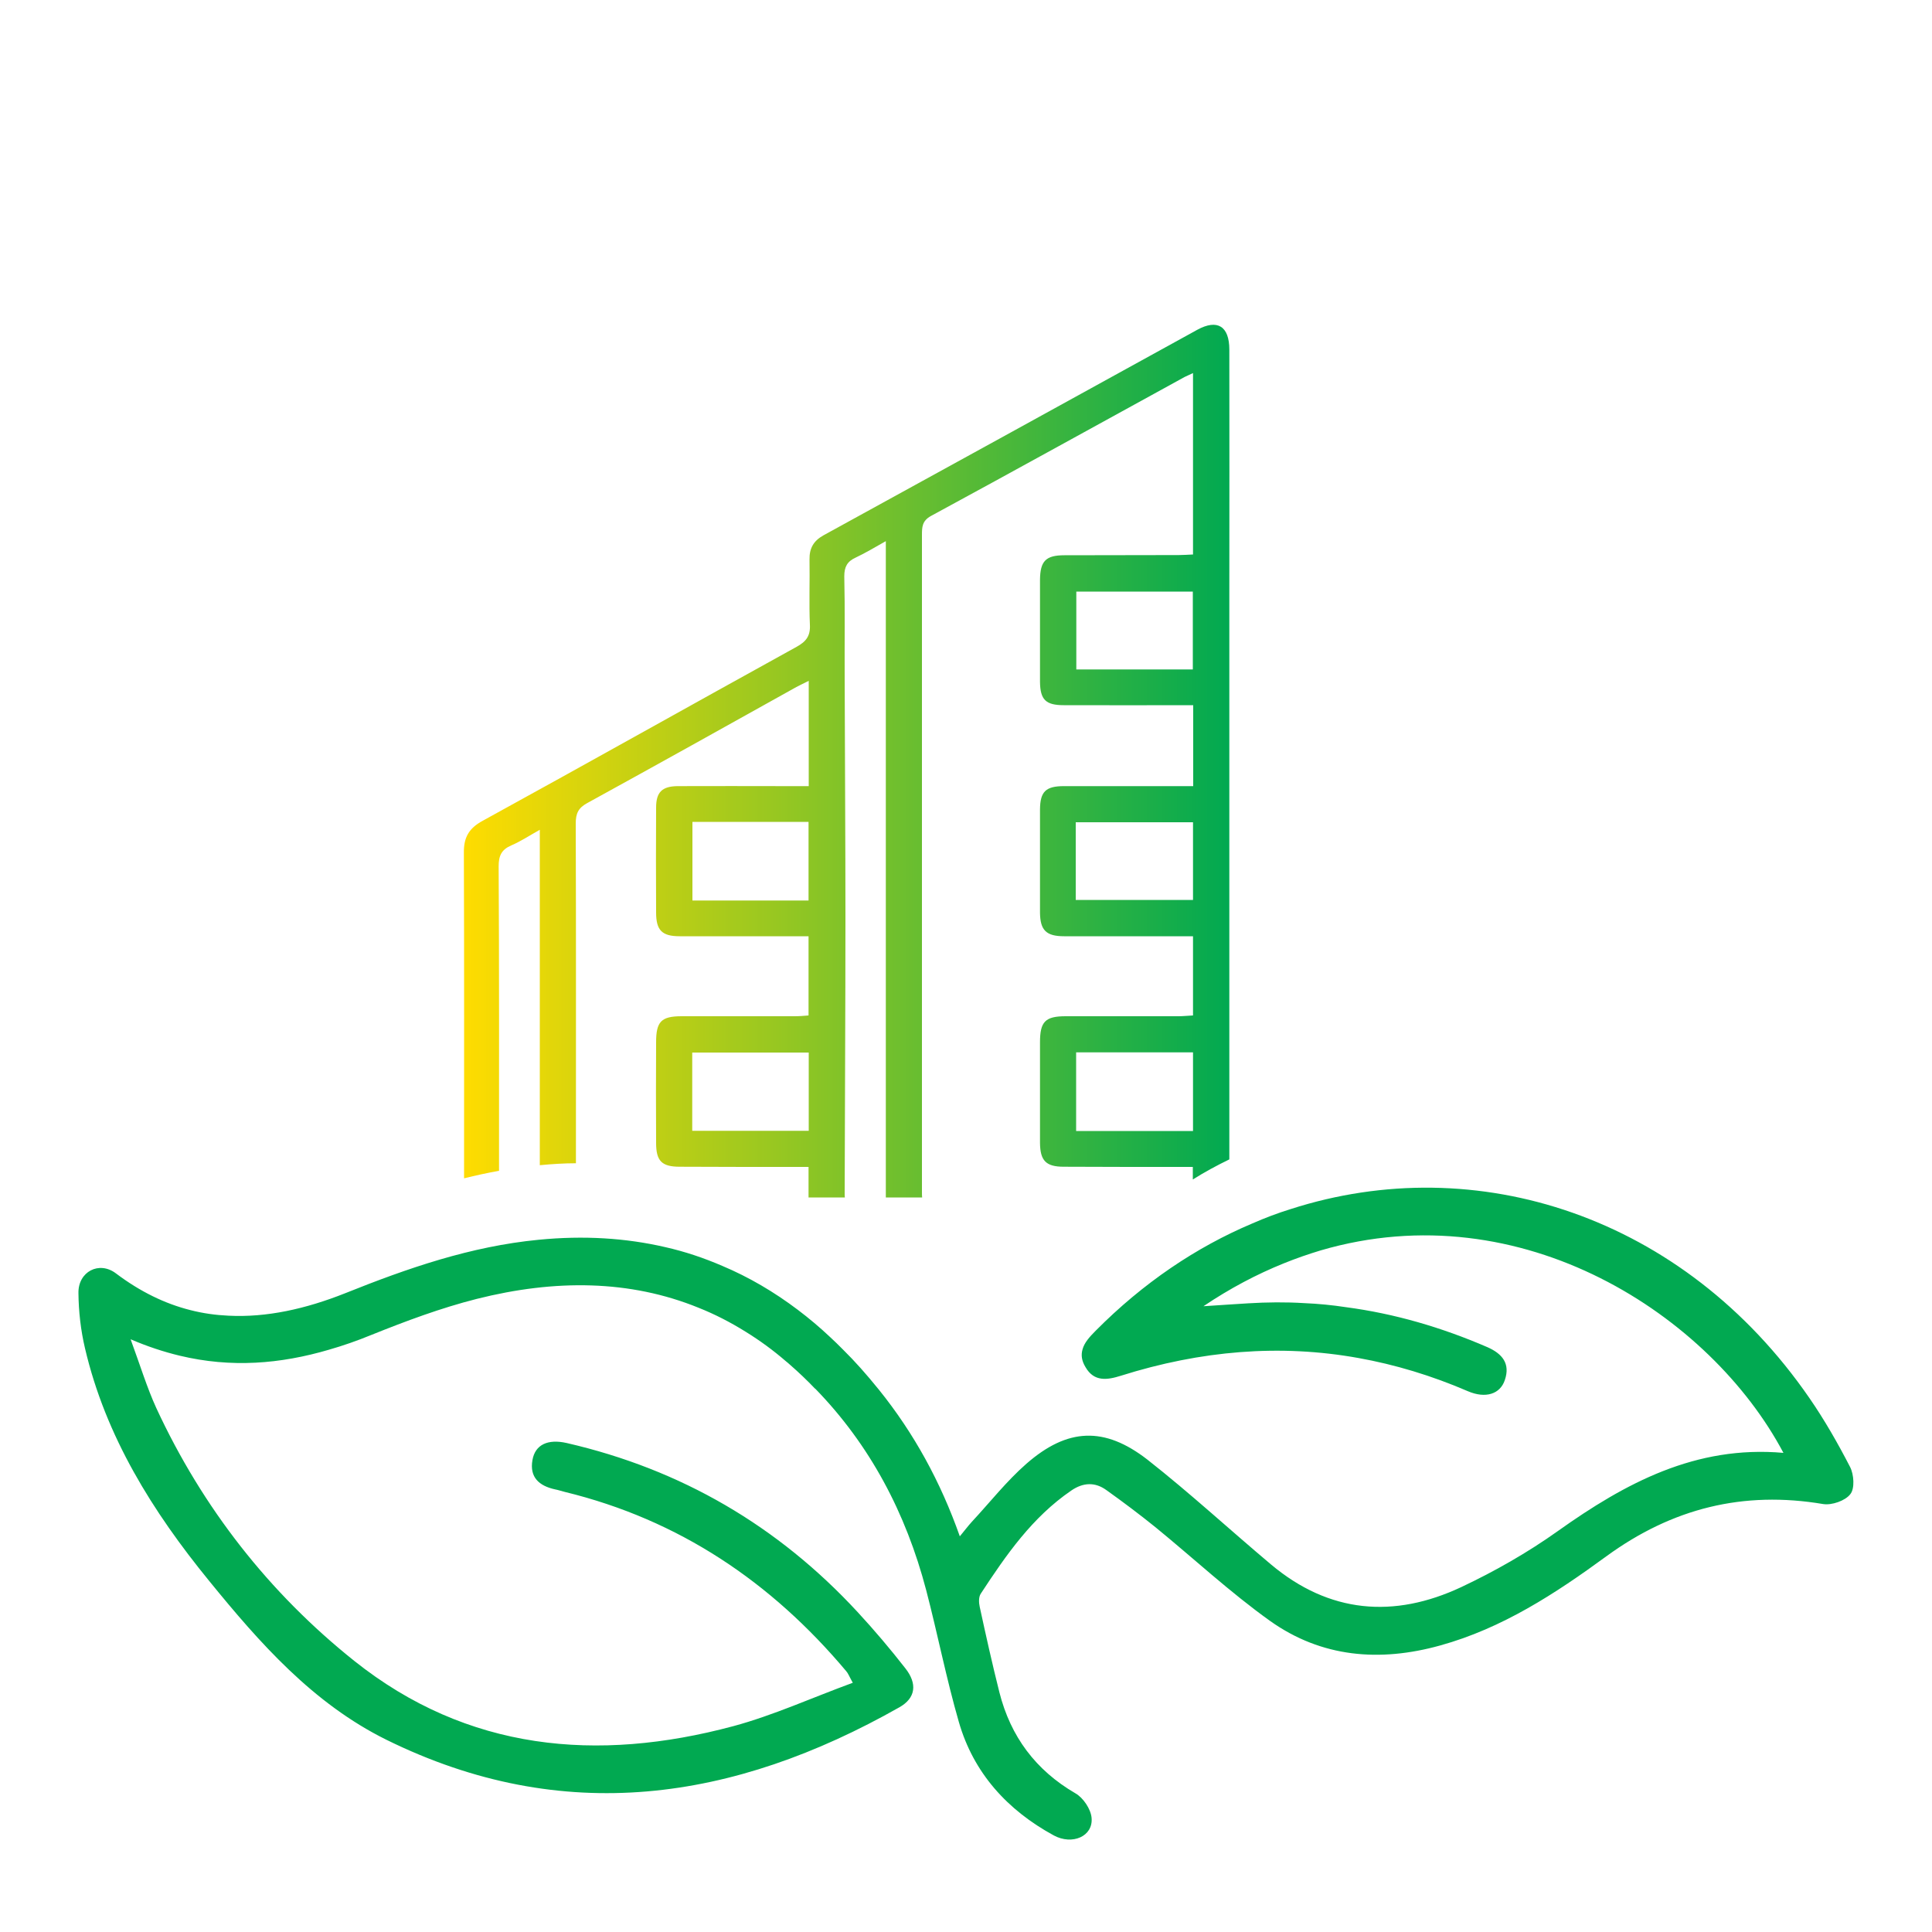<?xml version="1.0" encoding="UTF-8"?>
<svg id="Layer_1" data-name="Layer 1" xmlns="http://www.w3.org/2000/svg" xmlns:xlink="http://www.w3.org/1999/xlink" viewBox="0 0 100 100">
  <defs>
    <style>
      .cls-1 {
        fill: url(#linear-gradient);
      }

      .cls-1, .cls-2 {
        stroke-width: 0px;
      }

      .cls-2 {
        fill: #01a951;
      }
    </style>
    <linearGradient id="linear-gradient" x1="24.01" y1="39.4" x2="63.64" y2="39.4" gradientUnits="userSpaceOnUse">
      <stop offset="0" stop-color="#ffdc00"/>
      <stop offset="1" stop-color="#01a951"/>
    </linearGradient>
  </defs>
  <path class="cls-2" d="M95.77,77.34c-.26.34-.96.58-1.4.51-4.14-.7-7.82.22-11.22,2.7-2.64,1.93-5.39,3.73-8.61,4.62-3.13.87-6.14.62-8.8-1.27-2.07-1.48-3.95-3.23-5.92-4.84-.83-.67-1.68-1.31-2.55-1.93-.59-.43-1.21-.4-1.82.02-2.02,1.38-3.37,3.33-4.68,5.33-.12.17-.11.47-.06.69.32,1.48.65,2.96,1.02,4.43.58,2.28,1.87,4.02,3.93,5.22.41.23.8.82.84,1.27.09.96-1,1.43-1.96.91-2.4-1.31-4.15-3.23-4.91-5.87-.65-2.25-1.1-4.56-1.69-6.82-1.05-4-2.91-7.52-5.74-10.43h-.01c-.41-.43-.85-.85-1.31-1.25-.07-.06-.13-.12-.2-.17-.67-.58-1.36-1.08-2.07-1.52-.8-.5-1.62-.92-2.45-1.25-3.56-1.45-7.43-1.48-11.48-.46-1.86.47-3.68,1.15-5.47,1.87-.73.3-1.45.55-2.18.76-2.52.74-5.06.95-7.73.31-.83-.2-1.68-.48-2.54-.85.51,1.39.85,2.51,1.33,3.56,2.39,5.16,5.84,9.57,10.25,13.09,5.85,4.66,12.57,5.26,19.6,3.38,2.08-.56,4.07-1.47,6.2-2.25-.19-.34-.24-.49-.34-.6-3.88-4.62-8.66-7.84-14.57-9.28-.17-.04-.33-.1-.5-.13-.82-.18-1.33-.62-1.17-1.52.14-.8.8-1.1,1.77-.88,5.92,1.36,10.94,4.29,15.06,8.75.86.93,1.69,1.91,2.47,2.91.63.8.54,1.54-.31,2.02-8.58,4.86-17.4,6.19-26.55,1.68-3.8-1.88-6.56-5.01-9.18-8.23-2.92-3.58-5.35-7.46-6.42-12.03-.22-.93-.33-1.9-.34-2.86-.02-1.11,1.07-1.68,1.94-1.02,1.26.95,2.54,1.57,3.85,1.9.66.17,1.32.26,1.98.29,1.97.1,3.99-.35,6.03-1.16,3.24-1.3,6.5-2.43,10.02-2.77,2.34-.23,4.52-.09,6.55.38,1.02.23,2,.56,2.95.97,1.38.58,2.69,1.35,3.92,2.28.57.43,1.13.9,1.67,1.41.22.2.44.42.66.64.63.62,1.23,1.3,1.82,2.03.02.02.03.04.05.06,1.81,2.25,3.18,4.75,4.18,7.58.25-.3.42-.53.62-.75.94-1.01,1.8-2.11,2.83-3.01,2.12-1.85,4.03-1.94,6.26-.21,2.19,1.72,4.25,3.62,6.39,5.42,3.02,2.54,6.37,2.81,9.85,1.18,1.74-.82,3.44-1.79,5-2.9,3.5-2.49,7.14-4.45,11.68-4.05-3.76-7.1-13.53-13.53-23.95-10.48-.63.19-1.27.41-1.91.67-1.39.56-2.78,1.29-4.16,2.22.94-.06,1.62-.11,2.31-.15.98-.06,1.95-.07,2.91-.01.72.03,1.44.1,2.16.21,2.5.33,4.94,1.04,7.32,2.07.77.34,1.19.85.9,1.7-.24.73-1,.97-1.91.58-1.88-.81-3.77-1.38-5.67-1.72-4.05-.73-8.15-.39-12.3.92-.7.22-1.38.32-1.82-.44-.21-.34-.24-.64-.16-.92.09-.35.37-.66.68-.97,2.46-2.48,5.21-4.33,8.1-5.55.66-.29,1.32-.54,2-.75,9.6-3.09,20.33.33,26.85,9.79.78,1.13,1.47,2.34,2.1,3.56.2.39.25,1.12.01,1.41Z"/>
  <path class="cls-1" d="M61.97,17.07c-6.45,3.55-12.89,7.1-19.35,10.64-.52.29-.73.68-.72,1.25.02,1.13-.03,2.26.02,3.38.03.58-.2.87-.69,1.14-5.42,2.99-10.81,6.02-16.24,9-.72.39-.99.86-.98,1.66.02,5.61.01,11.24.01,16.85.6-.15,1.2-.28,1.81-.39,0-5.25.01-10.51-.02-15.76,0-.54.14-.86.65-1.08.49-.21.94-.51,1.48-.81v17.36c.64-.06,1.26-.1,1.87-.1,0-5.86.01-11.73-.01-17.59,0-.51.13-.8.59-1.05,3.62-1.99,7.23-4,10.83-6.01.18-.1.37-.18.64-.32v5.45h-1.23c-1.85,0-3.71-.01-5.56,0-.8.01-1.11.31-1.11,1.11-.01,1.81-.01,3.62,0,5.43,0,.92.3,1.23,1.22,1.23h6.67v4.1c-.23.02-.48.04-.73.04h-5.84c-1.06,0-1.32.28-1.32,1.35-.01,1.74-.01,3.48,0,5.21,0,.93.29,1.23,1.22,1.23,1.95.01,3.9.01,5.85.01h.82v1.58h1.88c-.01-.07-.01-.13-.01-.2.01-4.74.04-9.48.04-14.22,0-4.17-.03-8.35-.04-12.52-.01-1.74.02-3.48-.02-5.21,0-.49.15-.77.59-.97.51-.24.99-.53,1.56-.85v33.97h1.88c-.01-.09-.01-.17-.01-.26V27.69c0-.41.01-.73.46-.98,4.39-2.38,8.76-4.8,13.14-7.2.12-.06.25-.11.43-.2v9.39c-.25.01-.5.03-.74.03-1.98.01-3.95,0-5.92.01-.96,0-1.25.3-1.26,1.27v5.28c.01.93.3,1.21,1.23,1.21,2.2.01,4.41,0,6.7,0v4.19h-6.69c-.94,0-1.23.28-1.24,1.2v5.35c.01.91.32,1.22,1.25,1.22h6.67v4.1c-.25.01-.5.04-.75.04h-5.84c-1.06,0-1.33.28-1.33,1.35v5.21c.01.92.31,1.23,1.23,1.23,1.95.01,3.9.01,5.85.01h.83v.65c.62-.39,1.25-.73,1.89-1.04v-29.3c0-4.21.01-8.41,0-12.61,0-1.22-.62-1.6-1.66-1.03ZM35.84,46.61v-4.07h6.01v4.07h-6.01ZM41.86,58.53h-6.03v-4.05h6.03v4.05ZM61.74,34.65h-6.03v-4.03h6.03v4.03ZM61.75,58.54h-6.05v-4.07h6.05v4.07ZM61.75,46.58h-6.07v-4.02h6.07v4.02Z"/>
</svg>